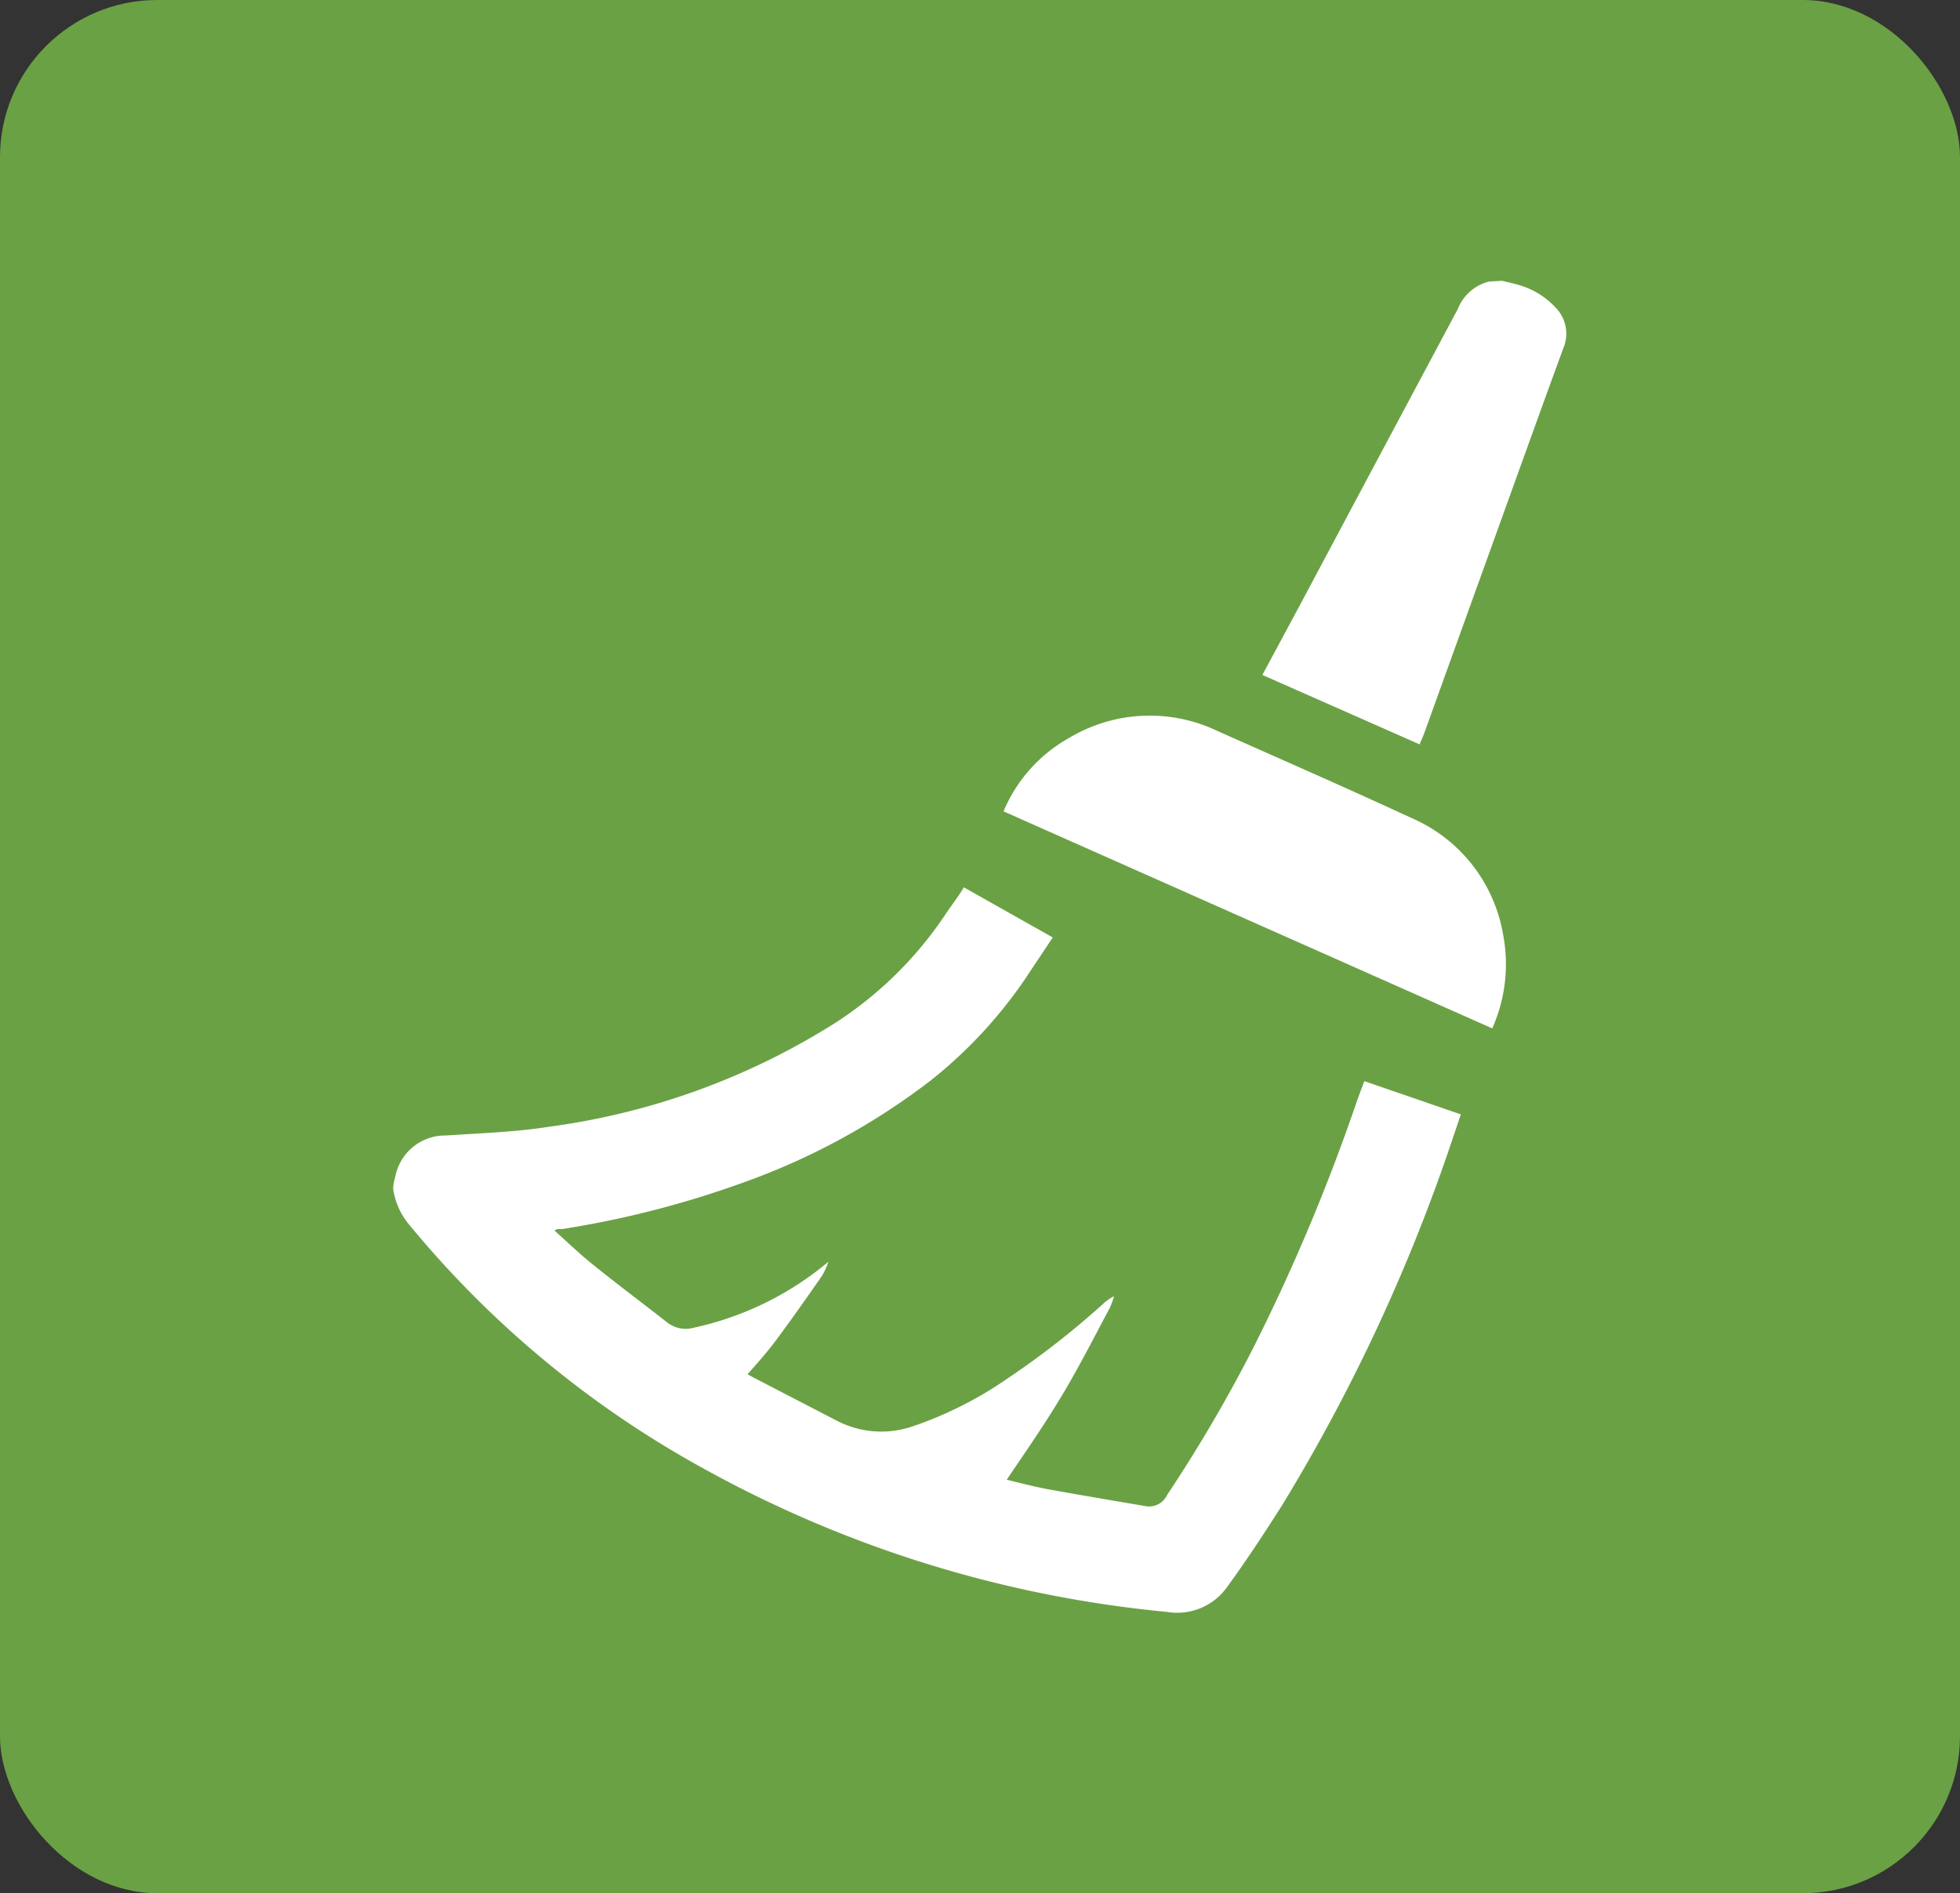 <svg id="Layer_1" data-name="Layer 1" xmlns="http://www.w3.org/2000/svg" viewBox="0 0 110.33 106.59"><rect x="0" y="0" width="110.33" height="106.59" fill="#333333" stroke="none"/><defs><style>.cls-1{fill:#6aa145;}.cls-2{fill:#fff;}</style></defs><title>icon_filled</title><rect class="cls-1" width="110.33" height="106.59" rx="8.85" ry="8.85"/><g id="MQtMmo.tif"><path class="cls-2" d="M22.14,66.83c0-.21.07-.42.12-.63a2.86,2.86,0,0,1,2.84-2.27c1.93-.13,3.88-.19,5.79-.49a40.1,40.1,0,0,0,16.16-5.87,21.4,21.4,0,0,0,6.11-6c.35-.53.72-1,1.1-1.61l5,2.82-1.2,1.8a25.85,25.85,0,0,1-5.68,6.26A38.48,38.48,0,0,1,41.78,66.6a54.59,54.59,0,0,1-10.15,2.6l-.27,0-.15.08c.77.69,1.49,1.39,2.27,2,1.34,1.08,2.72,2.11,4.07,3.17a1.68,1.68,0,0,0,1.51.3,17.56,17.56,0,0,0,7.57-3.71,4,4,0,0,1-.36.79c-.85,1.23-1.72,2.46-2.61,3.66-.48.64-1,1.23-1.58,1.88l.32.18L47.13,80a5.42,5.42,0,0,0,4.23.31,21.42,21.42,0,0,0,5.34-2.69,47,47,0,0,0,5.36-4.18,2.69,2.69,0,0,1,.65-.46,4.88,4.88,0,0,1-.23.64c-.85,1.59-1.67,3.21-2.59,4.76S58,81.35,57,82.82l-.33.49c.83.2,1.61.41,2.4.55,1.81.33,3.62.63,5.43.94a1.11,1.11,0,0,0,1.19-.62A83.47,83.47,0,0,0,70.49,76a109.39,109.39,0,0,0,5.89-14c.13-.37.27-.73.42-1.13l5.43,1.87c-.14.43-.28.84-.42,1.25A101.37,101.37,0,0,1,72.2,84.7c-1,1.58-2,3.1-3.11,4.63a3.45,3.45,0,0,1-3.42,1.42,66.82,66.82,0,0,1-25.94-8A56.84,56.84,0,0,1,23,68.91a4,4,0,0,1-.87-2Z"/><path class="cls-2" d="M84.56,15.81c.31.08.62.14.92.23a4.49,4.49,0,0,1,2.06,1.25A2.1,2.1,0,0,1,88,19.61c-.77,2.09-1.52,4.18-2.28,6.28L80.2,41.2c-.08.23-.18.44-.29.71L71.06,38l2-3.72q4.5-8.45,9-16.88a2.56,2.56,0,0,1,1.76-1.55Z"/><path class="cls-2" d="M56.49,45.68a8.48,8.48,0,0,1,3.67-4.12,8.83,8.83,0,0,1,8.36-.41c3.63,1.62,7.28,3.21,10.9,4.89a8.74,8.74,0,0,1,5.18,6.52A8.88,8.88,0,0,1,84,57.9Z"/></g></svg>
